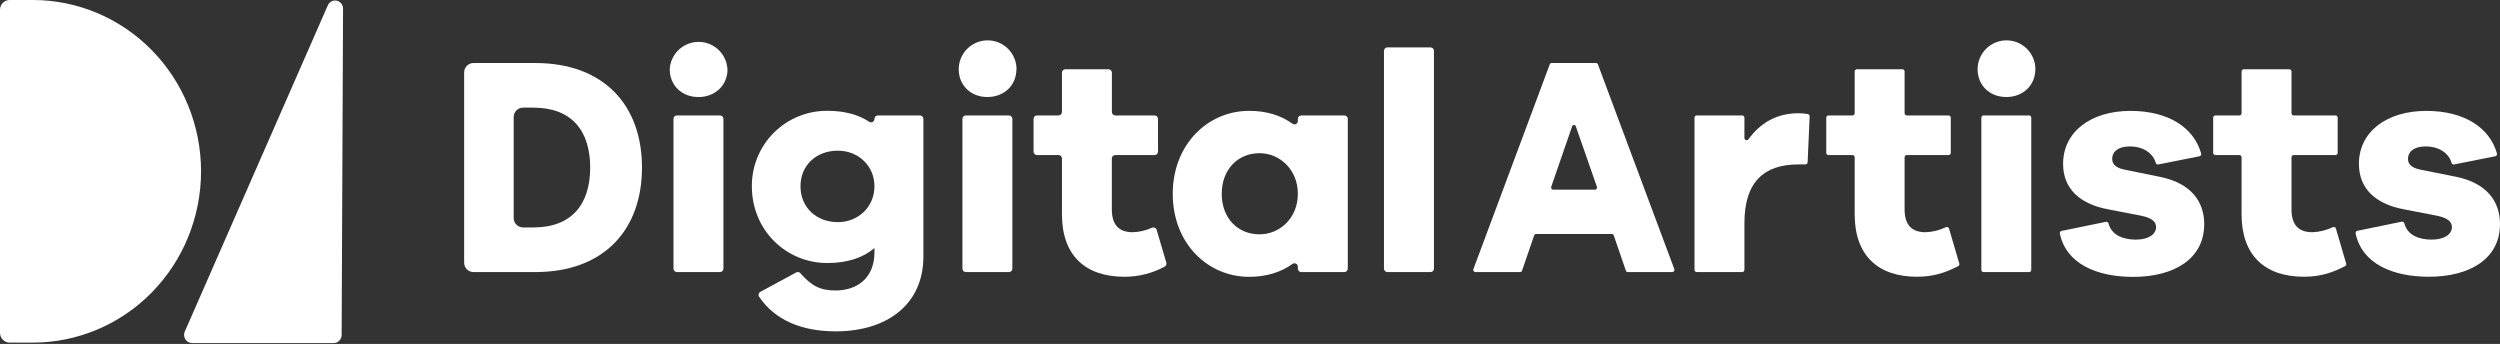<svg width="189" height="26" viewBox="0 0 189 26" fill="none" xmlns="http://www.w3.org/2000/svg">
<rect x="0" y="0" width="189" height="26" fill="#333333" stroke="none"/>
<path d="M48.534 12.666C48.534 17.36 45.672 20.569 40.459 20.569H35.801C35.612 20.569 35.431 20.494 35.297 20.361C35.164 20.227 35.089 20.046 35.089 19.857V5.475C35.089 5.286 35.164 5.105 35.298 4.972C35.432 4.839 35.613 4.764 35.801 4.764H40.459C45.672 4.764 48.534 7.972 48.534 12.666ZM44.618 12.666C44.618 9.93 43.265 8.137 40.316 8.137H39.546C39.452 8.137 39.36 8.155 39.273 8.191C39.187 8.227 39.108 8.279 39.042 8.346C38.976 8.412 38.924 8.49 38.888 8.577C38.853 8.663 38.834 8.756 38.834 8.849V16.484C38.834 16.672 38.909 16.853 39.043 16.987C39.176 17.12 39.357 17.195 39.546 17.195H40.315C43.265 17.195 44.618 15.402 44.618 12.666Z" fill="white"/>
<path d="M55.001 5.236C55.001 6.439 54.077 7.337 52.803 7.337C51.53 7.337 50.632 6.439 50.632 5.236C50.661 4.677 50.904 4.151 51.31 3.766C51.716 3.381 52.254 3.166 52.814 3.166C53.373 3.166 53.911 3.381 54.317 3.766C54.723 4.151 54.966 4.677 54.995 5.236H55.001ZM51.174 8.727H54.431C54.5 8.727 54.565 8.754 54.614 8.802C54.663 8.851 54.69 8.917 54.691 8.985V20.311C54.69 20.379 54.662 20.444 54.613 20.492C54.565 20.54 54.499 20.567 54.431 20.567H51.174C51.106 20.567 51.04 20.54 50.992 20.491C50.943 20.443 50.916 20.377 50.916 20.308V8.985C50.916 8.917 50.943 8.851 50.992 8.802C51.04 8.754 51.106 8.727 51.174 8.727Z" fill="white"/>
<path d="M63.182 25.05C60.589 25.05 58.576 24.188 57.394 22.441C57.373 22.411 57.359 22.377 57.352 22.341C57.345 22.305 57.346 22.268 57.354 22.232C57.363 22.197 57.378 22.163 57.4 22.134C57.422 22.105 57.45 22.081 57.483 22.063L60.193 20.597C60.245 20.569 60.304 20.56 60.362 20.571C60.42 20.582 60.472 20.612 60.511 20.657C61.341 21.6 61.995 21.96 63.159 21.96C64.88 21.96 66.108 20.947 66.108 19.082V18.752C65.258 19.48 64.079 19.885 62.545 19.885C59.455 19.885 56.84 17.432 56.84 14.082C56.836 13.331 56.98 12.587 57.264 11.893C57.549 11.198 57.969 10.568 58.5 10.037C59.031 9.506 59.662 9.086 60.356 8.801C61.05 8.516 61.795 8.372 62.545 8.377C63.853 8.377 64.903 8.668 65.711 9.207C65.75 9.233 65.795 9.247 65.841 9.248C65.888 9.25 65.933 9.239 65.974 9.217C66.015 9.194 66.049 9.161 66.072 9.121C66.096 9.081 66.108 9.035 66.108 8.989C66.108 8.92 66.135 8.855 66.183 8.806C66.232 8.758 66.297 8.73 66.366 8.73H69.552C69.62 8.731 69.685 8.758 69.733 8.805C69.781 8.853 69.808 8.917 69.809 8.985V19.39C69.809 23.045 67.028 25.05 63.182 25.05ZM66.108 14.082C66.108 12.504 64.857 11.392 63.347 11.392C61.697 11.392 60.517 12.501 60.517 14.082C60.517 15.662 61.697 16.794 63.347 16.794C64.857 16.794 66.108 15.662 66.108 14.082Z" fill="white"/>
<path d="M76.841 5.236C76.841 6.439 75.921 7.335 74.647 7.335C73.372 7.335 72.48 6.439 72.48 5.236C72.48 4.657 72.71 4.101 73.12 3.691C73.53 3.281 74.085 3.051 74.665 3.051C75.244 3.051 75.8 3.281 76.21 3.691C76.619 4.101 76.85 4.657 76.85 5.236H76.841ZM73.019 8.727H76.275C76.344 8.727 76.41 8.754 76.458 8.802C76.507 8.851 76.534 8.917 76.534 8.985V20.311C76.534 20.379 76.507 20.445 76.458 20.494C76.41 20.542 76.344 20.569 76.275 20.569H73.019C72.95 20.569 72.884 20.542 72.836 20.494C72.787 20.445 72.76 20.379 72.759 20.311V8.985C72.76 8.917 72.787 8.851 72.836 8.802C72.884 8.754 72.95 8.727 73.019 8.727Z" fill="white"/>
<path d="M85.002 20.922C82.053 20.922 80.284 19.318 80.284 16.205V11.982C80.284 11.948 80.277 11.914 80.264 11.883C80.252 11.851 80.233 11.822 80.209 11.798C80.184 11.774 80.156 11.755 80.124 11.742C80.093 11.729 80.059 11.722 80.025 11.722H78.397C78.362 11.722 78.329 11.716 78.297 11.703C78.266 11.69 78.237 11.671 78.213 11.647C78.189 11.623 78.17 11.594 78.156 11.563C78.143 11.531 78.137 11.498 78.137 11.464V8.985C78.137 8.917 78.165 8.851 78.213 8.802C78.262 8.754 78.328 8.727 78.397 8.727H80.025C80.094 8.727 80.16 8.699 80.208 8.651C80.257 8.602 80.284 8.537 80.284 8.468V5.494C80.284 5.426 80.311 5.36 80.36 5.312C80.408 5.263 80.474 5.236 80.542 5.236H83.8C83.869 5.236 83.934 5.263 83.983 5.312C84.031 5.36 84.059 5.426 84.059 5.494V8.468C84.059 8.537 84.086 8.602 84.134 8.651C84.183 8.699 84.249 8.727 84.317 8.727H87.287C87.356 8.727 87.421 8.754 87.47 8.802C87.519 8.851 87.546 8.917 87.546 8.985V11.464C87.546 11.532 87.519 11.598 87.47 11.646C87.421 11.695 87.356 11.722 87.287 11.722H84.314C84.279 11.722 84.246 11.729 84.214 11.742C84.183 11.755 84.154 11.774 84.13 11.798C84.106 11.822 84.087 11.851 84.074 11.883C84.061 11.914 84.055 11.948 84.055 11.982V15.833C84.055 17.06 84.645 17.555 85.633 17.555C86.136 17.539 86.63 17.425 87.089 17.219C87.123 17.204 87.159 17.196 87.196 17.196C87.233 17.196 87.27 17.204 87.303 17.219C87.337 17.234 87.367 17.257 87.391 17.285C87.415 17.312 87.433 17.345 87.444 17.381L88.172 19.852C88.19 19.909 88.187 19.97 88.165 20.025C88.143 20.08 88.103 20.126 88.051 20.155C87.115 20.664 86.067 20.928 85.002 20.922Z" fill="white"/>
<path d="M98.118 20.311V20.161C98.118 20.114 98.105 20.067 98.079 20.026C98.054 19.986 98.018 19.953 97.975 19.932C97.932 19.911 97.884 19.902 97.837 19.907C97.789 19.911 97.744 19.929 97.706 19.957C96.842 20.576 95.753 20.928 94.438 20.928C91.301 20.928 88.66 18.405 88.66 14.653C88.66 10.926 91.301 8.38 94.438 8.38C95.753 8.38 96.842 8.725 97.706 9.351C97.744 9.379 97.79 9.396 97.837 9.401C97.885 9.405 97.932 9.396 97.975 9.375C98.018 9.353 98.054 9.321 98.079 9.28C98.104 9.24 98.118 9.193 98.118 9.145V8.985C98.119 8.917 98.146 8.851 98.195 8.803C98.243 8.754 98.308 8.727 98.377 8.727H101.635C101.703 8.727 101.769 8.754 101.817 8.803C101.866 8.851 101.893 8.917 101.893 8.985V20.311C101.892 20.379 101.865 20.444 101.816 20.492C101.768 20.54 101.703 20.567 101.635 20.567H98.377C98.309 20.567 98.244 20.54 98.195 20.492C98.147 20.444 98.119 20.379 98.118 20.311ZM98.118 14.647C98.118 12.827 96.751 11.581 95.218 11.581C93.566 11.581 92.363 12.832 92.363 14.647C92.363 16.487 93.566 17.715 95.218 17.715C96.755 17.715 98.118 16.487 98.118 14.647Z" fill="white"/>
<path d="M104.887 3.584H108.145C108.179 3.584 108.213 3.59 108.245 3.603C108.276 3.615 108.305 3.634 108.33 3.658C108.354 3.682 108.374 3.711 108.387 3.743C108.4 3.774 108.407 3.808 108.407 3.843V20.311C108.407 20.379 108.38 20.445 108.331 20.494C108.283 20.542 108.217 20.569 108.148 20.569H104.887C104.818 20.569 104.753 20.542 104.704 20.493C104.656 20.445 104.629 20.379 104.628 20.311V3.843C104.629 3.774 104.656 3.709 104.704 3.66C104.753 3.612 104.818 3.584 104.887 3.584Z" fill="white"/>
<path d="M121.86 17.692H116.123C116.092 17.692 116.061 17.703 116.036 17.722C116.011 17.741 115.993 17.768 115.984 17.798L115.067 20.461C115.059 20.492 115.04 20.518 115.015 20.538C114.99 20.557 114.96 20.568 114.928 20.569H111.529C111.503 20.567 111.478 20.558 111.456 20.544C111.434 20.53 111.415 20.511 111.402 20.488C111.388 20.466 111.38 20.44 111.379 20.414C111.377 20.388 111.382 20.362 111.392 20.337L117.162 4.866C117.172 4.837 117.19 4.811 117.215 4.793C117.239 4.775 117.269 4.765 117.3 4.764H120.665C120.696 4.765 120.725 4.775 120.75 4.793C120.774 4.811 120.793 4.837 120.802 4.866L126.576 20.337C126.587 20.362 126.591 20.388 126.59 20.414C126.588 20.44 126.58 20.466 126.567 20.488C126.553 20.511 126.535 20.53 126.513 20.544C126.49 20.558 126.465 20.567 126.439 20.569H123.054C123.022 20.568 122.992 20.557 122.967 20.538C122.942 20.518 122.923 20.492 122.914 20.461L122 17.798C121.991 17.768 121.973 17.741 121.947 17.722C121.922 17.703 121.891 17.692 121.86 17.692ZM117.418 14.341H120.584C120.61 14.339 120.635 14.331 120.657 14.317C120.679 14.303 120.698 14.285 120.711 14.263C120.725 14.24 120.733 14.215 120.735 14.189C120.737 14.164 120.733 14.137 120.724 14.113L119.131 9.552C119.123 9.522 119.104 9.495 119.079 9.476C119.054 9.457 119.024 9.447 118.992 9.447C118.961 9.447 118.93 9.457 118.905 9.476C118.88 9.495 118.862 9.522 118.853 9.552L117.275 14.113C117.265 14.138 117.261 14.164 117.264 14.19C117.266 14.216 117.275 14.242 117.289 14.264C117.303 14.286 117.322 14.305 117.344 14.318C117.367 14.332 117.392 14.34 117.418 14.341Z" fill="white"/>
<path d="M136.809 8.793L136.657 12.27C136.655 12.313 136.636 12.353 136.605 12.383C136.574 12.412 136.532 12.429 136.489 12.429H135.959C133.317 12.429 131.878 13.798 131.878 16.864V20.401C131.878 20.445 131.86 20.487 131.829 20.518C131.797 20.549 131.755 20.567 131.711 20.567H128.271C128.227 20.567 128.184 20.549 128.153 20.518C128.121 20.486 128.104 20.444 128.104 20.399V8.894C128.104 8.85 128.121 8.807 128.153 8.776C128.184 8.744 128.227 8.727 128.271 8.727H131.711C131.755 8.727 131.798 8.744 131.829 8.776C131.861 8.807 131.878 8.85 131.878 8.894V10.433C131.878 10.468 131.889 10.503 131.909 10.531C131.929 10.56 131.958 10.581 131.992 10.592C132.025 10.604 132.061 10.604 132.094 10.594C132.128 10.583 132.157 10.562 132.178 10.534C133.028 9.363 134.241 8.562 135.959 8.562C136.198 8.557 136.438 8.579 136.673 8.625C136.712 8.632 136.747 8.653 136.772 8.684C136.797 8.715 136.81 8.754 136.809 8.793Z" fill="white"/>
<path d="M144.931 20.922C141.983 20.922 140.214 19.318 140.214 16.205V11.89C140.214 11.845 140.196 11.803 140.164 11.771C140.133 11.74 140.09 11.722 140.046 11.722H138.234C138.212 11.722 138.19 11.718 138.17 11.71C138.15 11.702 138.131 11.689 138.116 11.674C138.1 11.659 138.088 11.64 138.079 11.62C138.071 11.6 138.066 11.578 138.066 11.556V8.894C138.066 8.872 138.071 8.85 138.079 8.83C138.088 8.81 138.1 8.791 138.115 8.776C138.131 8.76 138.149 8.748 138.17 8.739C138.19 8.731 138.212 8.727 138.234 8.727H140.046C140.068 8.727 140.09 8.722 140.11 8.714C140.13 8.706 140.149 8.693 140.164 8.678C140.18 8.662 140.192 8.644 140.201 8.623C140.209 8.603 140.214 8.581 140.214 8.559V5.403C140.214 5.382 140.218 5.36 140.226 5.34C140.235 5.319 140.247 5.301 140.263 5.285C140.278 5.27 140.297 5.258 140.317 5.249C140.337 5.241 140.359 5.237 140.381 5.237H143.821C143.843 5.237 143.865 5.241 143.885 5.249C143.905 5.258 143.924 5.27 143.939 5.285C143.955 5.301 143.967 5.319 143.976 5.34C143.984 5.36 143.988 5.382 143.988 5.403V8.559C143.988 8.581 143.992 8.603 144.001 8.623C144.009 8.644 144.021 8.662 144.037 8.678C144.052 8.693 144.07 8.706 144.091 8.714C144.111 8.722 144.133 8.727 144.155 8.727H147.31C147.355 8.727 147.397 8.744 147.429 8.776C147.46 8.807 147.478 8.85 147.478 8.894V11.556C147.478 11.578 147.474 11.6 147.465 11.62C147.457 11.64 147.444 11.659 147.429 11.674C147.413 11.689 147.395 11.702 147.374 11.71C147.354 11.718 147.332 11.722 147.31 11.722H144.155C144.133 11.722 144.111 11.727 144.091 11.735C144.07 11.743 144.052 11.756 144.037 11.771C144.021 11.787 144.009 11.805 144.001 11.826C143.992 11.846 143.988 11.868 143.988 11.89V15.833C143.988 17.06 144.578 17.555 145.566 17.555C146.103 17.538 146.631 17.408 147.115 17.174C147.137 17.164 147.16 17.159 147.185 17.159C147.209 17.158 147.232 17.163 147.254 17.173C147.276 17.183 147.296 17.198 147.312 17.216C147.327 17.234 147.339 17.256 147.346 17.279L148.122 19.924C148.133 19.961 148.131 20.001 148.116 20.036C148.101 20.072 148.074 20.102 148.04 20.12C147.157 20.578 146.217 20.922 144.931 20.922Z" fill="white"/>
<path d="M153.871 5.236C153.871 6.439 152.951 7.335 151.677 7.335C150.403 7.335 149.507 6.439 149.507 5.236C149.507 4.657 149.737 4.101 150.147 3.691C150.556 3.281 151.112 3.051 151.692 3.051C152.271 3.051 152.827 3.281 153.236 3.691C153.646 4.101 153.876 4.657 153.876 5.236H153.871ZM149.957 8.727H153.398C153.42 8.727 153.442 8.731 153.462 8.739C153.482 8.748 153.501 8.76 153.516 8.776C153.532 8.791 153.544 8.81 153.552 8.83C153.56 8.851 153.565 8.872 153.564 8.894V20.402C153.565 20.424 153.56 20.445 153.552 20.466C153.544 20.486 153.532 20.505 153.516 20.52C153.501 20.536 153.482 20.548 153.462 20.556C153.442 20.565 153.42 20.569 153.398 20.569H149.957C149.913 20.569 149.87 20.552 149.839 20.52C149.807 20.489 149.79 20.446 149.79 20.402V8.894C149.79 8.85 149.807 8.807 149.839 8.776C149.87 8.744 149.913 8.727 149.957 8.727Z" fill="white"/>
<path d="M161.467 18.115C162.458 18.115 163 17.691 163 17.172C163 16.77 162.693 16.464 161.82 16.299L159.415 15.833C157.22 15.433 155.97 14.255 155.97 12.389C155.97 9.961 158.07 8.383 161.068 8.383C163.933 8.383 165.863 9.652 166.408 11.607C166.414 11.629 166.415 11.652 166.411 11.675C166.408 11.698 166.399 11.719 166.387 11.739C166.375 11.758 166.359 11.775 166.34 11.788C166.321 11.801 166.3 11.81 166.277 11.815L163.168 12.432C163.127 12.441 163.085 12.434 163.05 12.412C163.014 12.391 162.988 12.358 162.976 12.318C162.794 11.647 162.104 11.072 161.027 11.072C160.012 11.072 159.682 11.567 159.682 11.992C159.682 12.322 159.822 12.652 160.577 12.817L163.362 13.384C165.602 13.855 166.639 15.204 166.639 16.946C166.639 19.564 164.374 20.932 161.261 20.932C158.541 20.932 156.203 19.961 155.724 17.655C155.715 17.611 155.725 17.566 155.749 17.529C155.774 17.492 155.812 17.466 155.856 17.457L159.211 16.769C159.254 16.761 159.299 16.77 159.335 16.794C159.372 16.819 159.398 16.856 159.407 16.899C159.634 17.775 160.508 18.115 161.467 18.115Z" fill="white"/>
<path d="M174.181 20.922C171.233 20.922 169.463 19.318 169.463 16.205V11.89C169.463 11.868 169.459 11.846 169.451 11.826C169.443 11.805 169.43 11.787 169.415 11.771C169.4 11.756 169.381 11.743 169.361 11.735C169.341 11.727 169.319 11.722 169.297 11.722H167.484C167.44 11.722 167.397 11.705 167.366 11.674C167.335 11.642 167.317 11.6 167.317 11.556V8.894C167.317 8.872 167.321 8.851 167.33 8.83C167.338 8.81 167.35 8.791 167.366 8.776C167.381 8.76 167.399 8.748 167.42 8.739C167.44 8.731 167.462 8.727 167.484 8.727H169.297C169.319 8.727 169.341 8.722 169.361 8.714C169.381 8.706 169.4 8.693 169.415 8.678C169.43 8.662 169.443 8.644 169.451 8.623C169.459 8.603 169.463 8.581 169.463 8.559V5.403C169.463 5.382 169.468 5.36 169.476 5.34C169.485 5.319 169.497 5.301 169.512 5.285C169.528 5.27 169.546 5.258 169.567 5.249C169.587 5.241 169.609 5.237 169.631 5.237H173.071C173.093 5.237 173.114 5.241 173.135 5.249C173.155 5.258 173.173 5.27 173.189 5.285C173.205 5.301 173.217 5.319 173.225 5.34C173.234 5.36 173.238 5.382 173.238 5.403V8.559C173.238 8.581 173.242 8.603 173.251 8.623C173.259 8.644 173.272 8.662 173.287 8.678C173.303 8.693 173.321 8.706 173.341 8.714C173.362 8.722 173.384 8.727 173.406 8.727H176.561C176.583 8.727 176.605 8.731 176.625 8.739C176.646 8.748 176.664 8.76 176.679 8.776C176.695 8.791 176.707 8.81 176.715 8.83C176.724 8.851 176.728 8.872 176.728 8.894V11.556C176.728 11.6 176.71 11.642 176.679 11.674C176.648 11.705 176.605 11.722 176.561 11.722H173.406C173.361 11.722 173.319 11.74 173.287 11.771C173.256 11.803 173.238 11.845 173.238 11.89V15.833C173.238 17.06 173.828 17.555 174.816 17.555C175.353 17.537 175.881 17.407 176.366 17.174C176.388 17.164 176.411 17.159 176.435 17.159C176.459 17.158 176.483 17.163 176.505 17.173C176.527 17.183 176.546 17.198 176.562 17.216C176.577 17.234 176.589 17.256 176.595 17.279L177.372 19.924C177.383 19.961 177.381 20.001 177.366 20.037C177.351 20.072 177.324 20.102 177.29 20.12C176.407 20.578 175.468 20.922 174.181 20.922Z" fill="white"/>
<path d="M183.829 18.115C184.821 18.115 185.364 17.691 185.364 17.172C185.364 16.77 185.056 16.464 184.184 16.299L181.778 15.833C179.584 15.433 178.334 14.255 178.334 12.389C178.334 9.961 180.433 8.383 183.431 8.383C186.297 8.383 188.226 9.652 188.772 11.607C188.777 11.629 188.778 11.652 188.775 11.675C188.771 11.698 188.763 11.719 188.751 11.739C188.738 11.758 188.722 11.775 188.703 11.788C188.684 11.801 188.663 11.81 188.641 11.815L185.531 12.432C185.491 12.441 185.449 12.434 185.414 12.412C185.378 12.391 185.352 12.358 185.341 12.318C185.157 11.647 184.469 11.072 183.39 11.072C182.375 11.072 182.045 11.567 182.045 11.992C182.045 12.322 182.187 12.652 182.942 12.817L185.723 13.374C187.965 13.845 189 15.195 189 16.936C189 19.555 186.735 20.922 183.621 20.922C180.901 20.922 178.564 19.951 178.085 17.645C178.076 17.602 178.085 17.556 178.11 17.519C178.135 17.482 178.173 17.456 178.217 17.448L181.572 16.759C181.615 16.751 181.66 16.76 181.696 16.785C181.733 16.809 181.759 16.846 181.768 16.889C181.998 17.775 182.872 18.115 183.829 18.115Z" fill="white"/>
<path d="M2.487 25.901H0.73C0.634 25.902 0.539 25.883 0.451 25.846C0.362 25.808 0.282 25.754 0.214 25.685C0.146 25.616 0.092 25.534 0.056 25.444C0.019 25.354 -3.44271e-07 25.257 0 25.16L0 0.742C0 0.545 0.077 0.356 0.213 0.217C0.35 0.078 0.535 1.52759e-07 0.728 1.52759e-07H2.485C4.155 -0 5.808 0.335 7.351 0.985C8.893 1.636 10.295 2.59 11.475 3.792C12.656 4.995 13.592 6.423 14.231 7.994C14.87 9.566 15.199 11.25 15.199 12.951C15.199 16.385 13.86 19.68 11.476 22.108C9.092 24.537 5.859 25.901 2.487 25.901ZM14.514 25.935H25.229C25.387 25.935 25.539 25.871 25.652 25.757C25.764 25.643 25.827 25.488 25.828 25.327L25.935 0.648C25.935 0.507 25.886 0.369 25.798 0.26C25.709 0.151 25.586 0.076 25.449 0.049C25.313 0.022 25.171 0.043 25.049 0.111C24.926 0.178 24.83 0.286 24.777 0.418L13.957 25.096C13.921 25.188 13.908 25.288 13.919 25.387C13.93 25.486 13.964 25.581 14.019 25.663C14.074 25.746 14.147 25.813 14.234 25.86C14.32 25.907 14.416 25.931 14.514 25.931V25.935Z" fill="white"/>
</svg>
